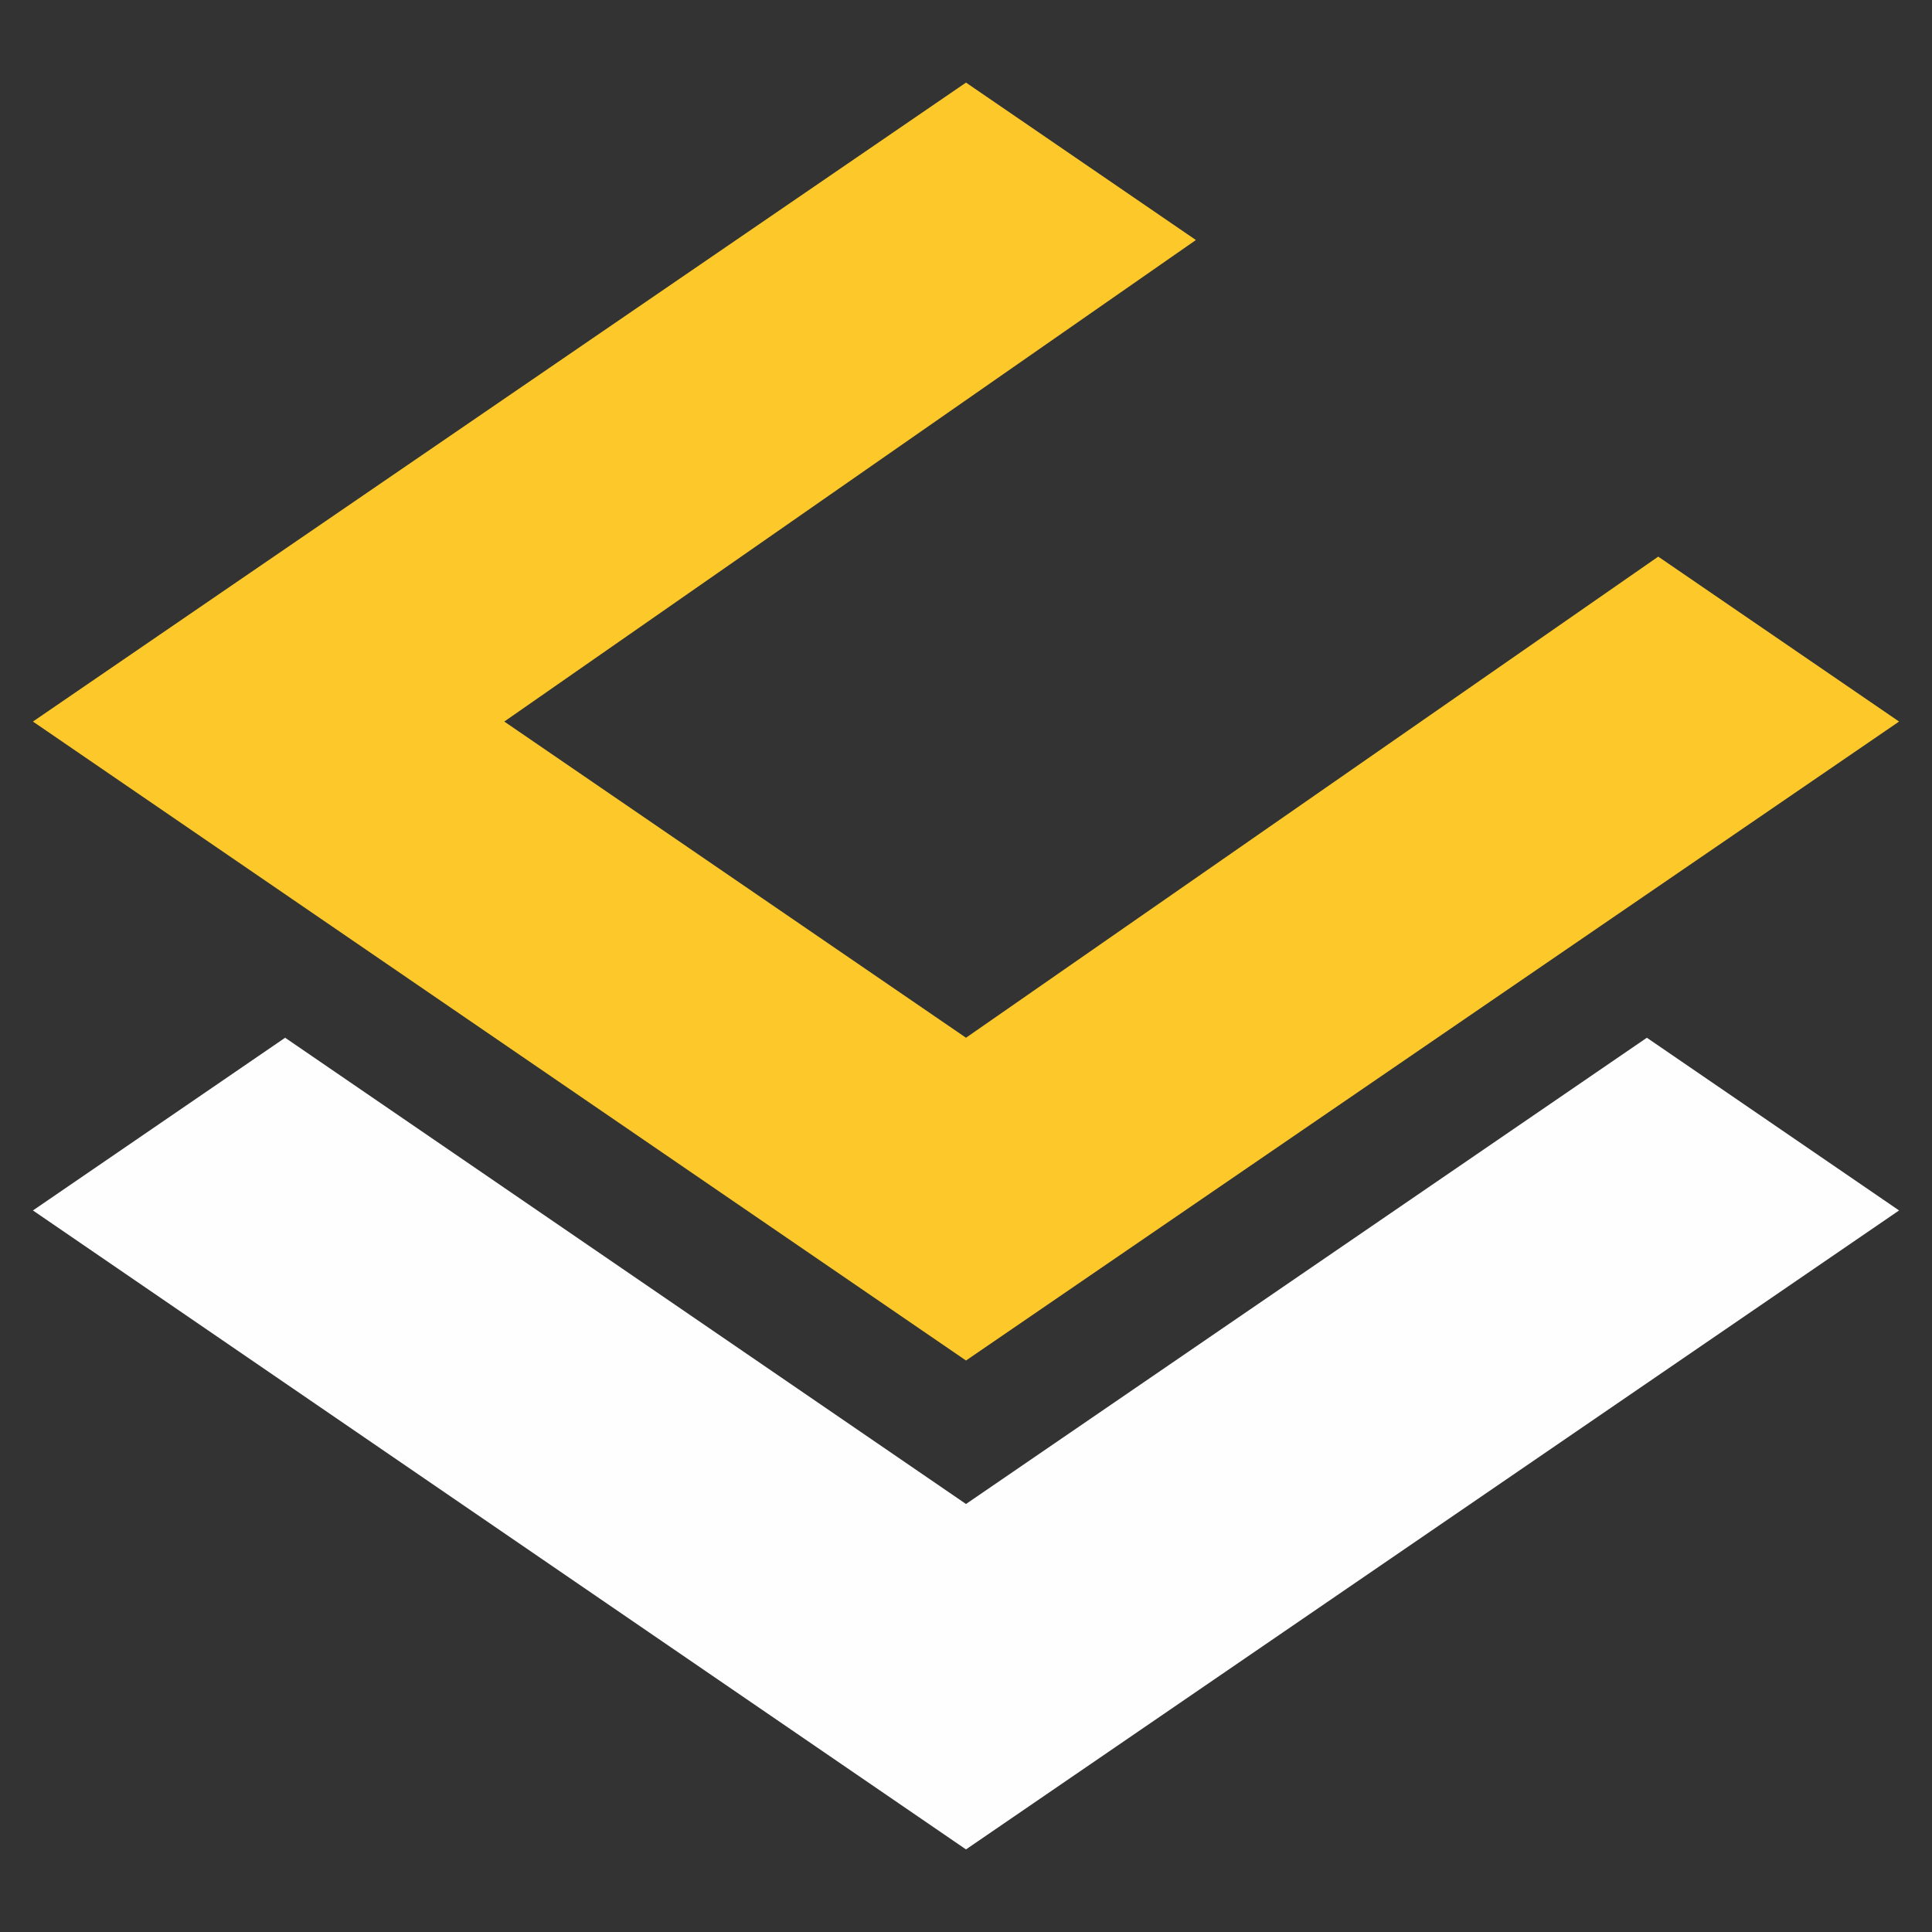 <?xml version="1.0" encoding="UTF-8"?>
<!DOCTYPE svg PUBLIC "-//W3C//DTD SVG 1.1//EN" "http://www.w3.org/Graphics/SVG/1.1/DTD/svg11.dtd">
<!-- Creator: CorelDRAW 2018 (64-Bit) -->
<svg xmlns="http://www.w3.org/2000/svg" xml:space="preserve" width="5.906in" height="5.906in" version="1.1" style="shape-rendering:geometricPrecision; text-rendering:geometricPrecision; image-rendering:optimizeQuality; fill-rule:evenodd; clip-rule:evenodd"
viewBox="0 0 5905.51 5905.51"
 xmlns:xlink="http://www.w3.org/1999/xlink">
 <rect x="0" y="0" width="5905.51" height="5905.51" fill="#333333" stroke="none"/>
 <defs>
  <style type="text/css">
   <![CDATA[
    .fil0 {fill:#FEFEFE}
    .fil1 {fill:#FDC92A}
   ]]>
  </style>
 </defs>
 <g id="Layer_x0020_1">
  <g id="_2664196715104">
   <polygon class="fil0" points="100.67,3699.96 871.58,3172.04 2952.76,4597.23 5033.94,3172.04 5804.85,3699.96 2952.76,5653.06 "/>
   <polygon class="fil1" points="100.67,2205.55 2952.76,252.45 3657.35,734.95 3657.34,734.95 3655.49,733.68 1541.41,2205.55 2952.76,3172.04 5068.7,1701.44 5804.85,2205.55 2952.76,4158.65 "/>
  </g>
 </g>
</svg>
